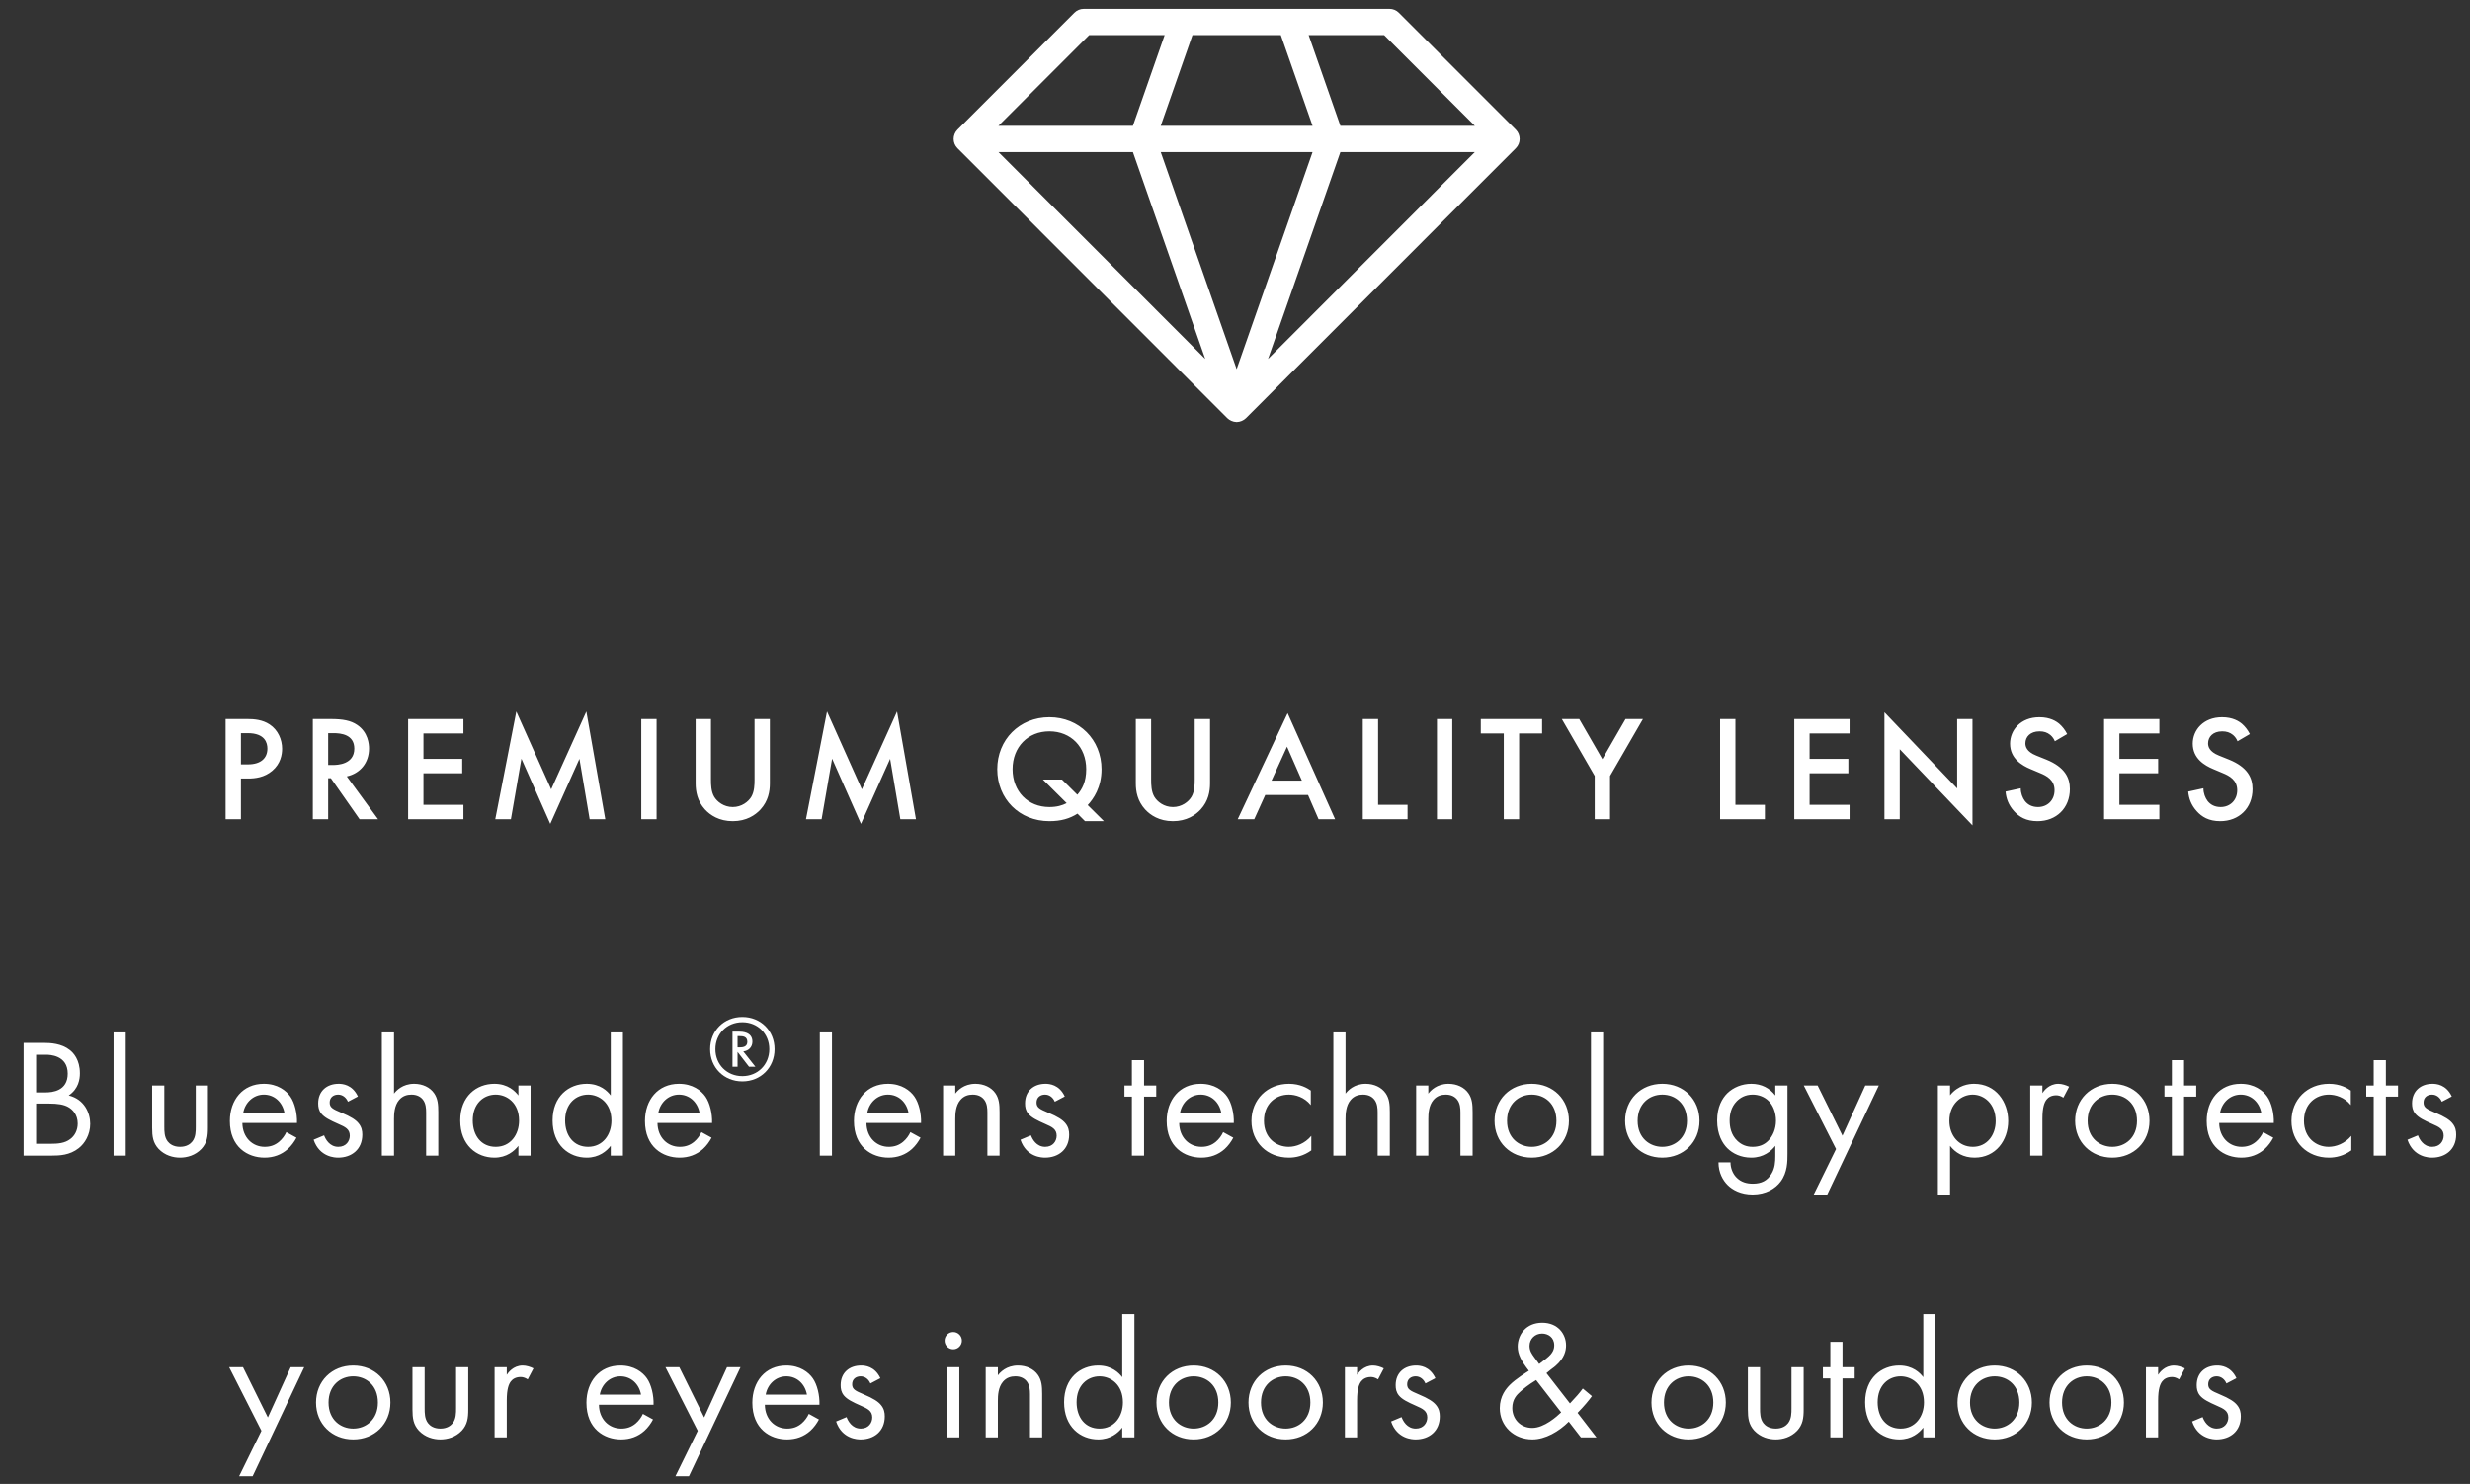 <svg width="263" height="158" viewBox="0 0 263 158" fill="none" xmlns="http://www.w3.org/2000/svg">
<rect x="0" y="0" width="263" height="158" fill="#333333" stroke="none"/>
<path d="M24.022 76.558V87.23H25.654V82.894H26.39C27.174 82.894 28.15 82.782 28.998 82.062C29.878 81.31 30.038 80.35 30.038 79.726C30.038 78.75 29.606 77.726 28.71 77.134C27.942 76.622 27.03 76.558 26.374 76.558H24.022ZM25.654 78.062H26.374C28.23 78.062 28.47 79.118 28.47 79.71C28.47 80.702 27.798 81.39 26.39 81.39H25.654V78.062ZM33.309 76.558V87.23H34.941V82.862H35.23L38.285 87.23H40.254L36.925 82.67C38.349 82.35 39.294 81.23 39.294 79.694C39.294 79.23 39.197 77.966 38.029 77.182C37.342 76.718 36.51 76.558 35.214 76.558H33.309ZM34.941 78.062H35.502C36.301 78.062 37.725 78.206 37.725 79.71C37.725 81.406 35.901 81.454 35.453 81.454H34.941V78.062ZM49.344 76.558H43.456V87.23H49.344V85.694H45.088V82.334H49.216V80.798H45.088V78.094H49.344V76.558ZM54.4 87.23L55.52 80.782L58.592 87.726L61.696 80.798L62.784 87.23H64.448L62.432 75.758L58.688 84.046L54.976 75.758L52.736 87.23H54.4ZM68.281 76.558V87.23H69.913V76.558H68.281ZM74.069 76.558V83.422C74.069 84.27 74.245 85.294 75.061 86.19C75.621 86.798 76.565 87.438 78.021 87.438C79.477 87.438 80.421 86.798 80.981 86.19C81.797 85.294 81.973 84.27 81.973 83.422V76.558H80.341V82.99C80.341 83.566 80.325 84.27 80.005 84.83C79.685 85.374 78.965 85.934 78.021 85.934C77.077 85.934 76.357 85.374 76.037 84.83C75.717 84.27 75.701 83.566 75.701 82.99V76.558H74.069ZM87.482 87.23L88.602 80.782L91.674 87.726L94.778 80.798L95.866 87.23H97.53L95.514 75.758L91.77 84.046L88.058 75.758L85.818 87.23H87.482ZM115.529 87.438H117.545L115.817 85.726C116.425 85.07 117.289 83.854 117.289 81.902C117.289 78.766 114.921 76.366 111.737 76.366C108.537 76.366 106.185 78.766 106.185 81.902C106.185 85.07 108.537 87.438 111.737 87.438C112.969 87.438 113.897 87.166 114.729 86.638L115.529 87.438ZM113.081 83.006H111.049L113.577 85.518C113.113 85.758 112.537 85.934 111.737 85.934C109.449 85.934 107.817 84.27 107.817 81.902C107.817 79.534 109.449 77.87 111.737 77.87C114.025 77.87 115.657 79.534 115.657 81.902C115.657 83.246 115.225 84.03 114.713 84.622L113.081 83.006ZM120.938 76.558V83.422C120.938 84.27 121.114 85.294 121.93 86.19C122.49 86.798 123.434 87.438 124.89 87.438C126.346 87.438 127.29 86.798 127.85 86.19C128.666 85.294 128.842 84.27 128.842 83.422V76.558H127.21V82.99C127.21 83.566 127.194 84.27 126.874 84.83C126.554 85.374 125.834 85.934 124.89 85.934C123.946 85.934 123.226 85.374 122.906 84.83C122.586 84.27 122.57 83.566 122.57 82.99V76.558H120.938ZM140.398 87.23H142.158L137.102 75.934L131.79 87.23H133.55L134.718 84.654H139.278L140.398 87.23ZM135.39 83.118L137.038 79.502L138.622 83.118H135.39ZM145.106 76.558V87.23H149.874V85.694H146.738V76.558H145.106ZM153.003 76.558V87.23H154.635V76.558H153.003ZM164.199 78.094V76.558H157.671V78.094H160.119V87.23H161.751V78.094H164.199ZM169.802 87.23H171.434V82.622L174.938 76.558H173.082L170.618 80.83L168.154 76.558H166.298L169.802 82.622V87.23ZM183.153 76.558V87.23H187.921V85.694H184.785V76.558H183.153ZM196.938 76.558H191.05V87.23H196.938V85.694H192.682V82.334H196.81V80.798H192.682V78.094H196.938V76.558ZM202.282 87.23V79.774L210.026 87.886V76.558H208.394V83.95L200.65 75.838V87.23H202.282ZM220.108 78.158C219.884 77.71 219.58 77.342 219.292 77.086C218.956 76.798 218.3 76.366 217.148 76.366C215.148 76.366 214.028 77.742 214.028 79.182C214.028 80.782 215.324 81.518 216.204 81.886L217.228 82.318C217.932 82.606 218.764 83.054 218.764 84.142C218.764 85.214 217.996 85.934 217.004 85.934C216.364 85.934 215.916 85.678 215.612 85.294C215.356 84.958 215.164 84.462 215.164 83.934L213.548 84.286C213.612 85.022 213.868 85.726 214.444 86.366C214.988 86.974 215.724 87.438 216.956 87.438C218.956 87.438 220.396 86.046 220.396 84.014C220.396 82.798 219.852 81.678 217.884 80.878L216.812 80.446C215.772 80.03 215.66 79.47 215.66 79.15C215.66 78.462 216.172 77.87 217.164 77.87C217.628 77.87 217.98 77.982 218.316 78.254C218.556 78.462 218.7 78.686 218.796 78.926L220.108 78.158ZM229.926 76.558H224.038V87.23H229.926V85.694H225.67V82.334H229.798V80.798H225.67V78.094H229.926V76.558ZM239.558 78.158C239.334 77.71 239.03 77.342 238.742 77.086C238.406 76.798 237.75 76.366 236.598 76.366C234.598 76.366 233.478 77.742 233.478 79.182C233.478 80.782 234.774 81.518 235.654 81.886L236.678 82.318C237.382 82.606 238.214 83.054 238.214 84.142C238.214 85.214 237.446 85.934 236.454 85.934C235.814 85.934 235.366 85.678 235.062 85.294C234.806 84.958 234.614 84.462 234.614 83.934L232.998 84.286C233.062 85.022 233.318 85.726 233.894 86.366C234.438 86.974 235.174 87.438 236.406 87.438C238.406 87.438 239.846 86.046 239.846 84.014C239.846 82.798 239.302 81.678 237.334 80.878L236.262 80.446C235.222 80.03 235.11 79.47 235.11 79.15C235.11 78.462 235.622 77.87 236.614 77.87C237.078 77.87 237.43 77.982 237.766 78.254C238.006 78.462 238.15 78.686 238.246 78.926L239.558 78.158Z" fill="white"/>
<path d="M2.514 111.041V123.047H5.502C6.33 123.047 7.428 123.011 8.382 122.255C9.03 121.751 9.606 120.815 9.606 119.663C9.606 118.511 8.994 117.053 7.32 116.639C8.382 115.919 8.508 114.875 8.508 114.281C8.508 112.823 7.806 112.085 7.428 111.797C6.546 111.095 5.34 111.041 4.674 111.041H2.514ZM3.846 112.301H4.89C5.268 112.301 7.212 112.337 7.212 114.317C7.212 116.171 5.556 116.315 4.854 116.315H3.846V112.301ZM3.846 117.503H5.214C6.168 117.503 6.798 117.611 7.248 117.863C7.716 118.115 8.274 118.673 8.274 119.627C8.274 120.347 7.95 120.941 7.482 121.283C6.906 121.733 6.15 121.787 5.376 121.787H3.846V117.503ZM12.095 109.925V123.047H13.39V109.925H12.095ZM17.495 115.577H16.199V120.077C16.199 120.995 16.289 121.679 16.883 122.327C17.549 123.029 18.431 123.263 19.169 123.263C19.907 123.263 20.789 123.029 21.455 122.327C22.049 121.679 22.139 120.995 22.139 120.077V115.577H20.843V119.933C20.843 120.455 20.843 121.067 20.483 121.535C20.285 121.787 19.889 122.111 19.169 122.111C18.449 122.111 18.053 121.787 17.855 121.535C17.495 121.067 17.495 120.455 17.495 119.933V115.577ZM30.487 120.545C30.325 120.905 30.055 121.283 29.713 121.571C29.281 121.931 28.795 122.111 28.183 122.111C26.887 122.111 25.825 121.121 25.807 119.573H31.621C31.657 118.583 31.387 117.431 30.919 116.765C30.469 116.117 29.551 115.397 28.093 115.397C25.843 115.397 24.475 117.125 24.475 119.357C24.475 122.129 26.365 123.263 28.165 123.263C29.119 123.263 29.965 122.957 30.649 122.345C31.027 122.003 31.351 121.553 31.567 121.139L30.487 120.545ZM25.897 118.493C26.095 117.377 26.995 116.549 28.093 116.549C29.191 116.549 30.073 117.323 30.289 118.493H25.897ZM38.109 116.747C37.515 115.469 36.453 115.397 36.057 115.397C34.797 115.397 33.879 116.171 33.879 117.485C33.879 117.863 33.933 118.223 34.221 118.583C34.563 118.997 35.139 119.285 36.039 119.681C36.741 119.987 37.245 120.221 37.245 120.923C37.245 121.481 36.867 122.111 36.021 122.111C35.085 122.111 34.653 121.283 34.509 120.887L33.393 121.355C34.023 123.227 35.697 123.263 36.003 123.263C37.443 123.263 38.577 122.381 38.577 120.815C38.577 120.401 38.505 120.005 38.181 119.609C37.893 119.249 37.389 118.907 36.309 118.457C35.463 118.097 35.103 117.935 35.103 117.395C35.103 116.819 35.535 116.549 36.003 116.549C36.489 116.549 36.867 116.873 37.047 117.305L38.109 116.747ZM40.657 123.047H41.953V119.141C41.953 118.601 41.989 117.719 42.493 117.125C42.871 116.675 43.358 116.549 43.807 116.549C44.383 116.549 44.779 116.765 45.032 117.089C45.337 117.485 45.373 118.007 45.373 118.457V123.047H46.669V118.421C46.669 117.593 46.615 116.981 46.237 116.423C45.788 115.757 44.977 115.397 44.096 115.397C42.853 115.397 42.188 116.135 41.953 116.441V109.925H40.657V123.047ZM55.197 116.639C54.855 116.189 54.081 115.397 52.641 115.397C50.733 115.397 49.005 116.729 49.005 119.303C49.005 121.931 50.751 123.263 52.641 123.263C53.955 123.263 54.765 122.561 55.197 122.003V123.047H56.493V115.577H55.197V116.639ZM52.785 116.549C53.937 116.549 55.269 117.395 55.269 119.321C55.269 120.797 54.369 122.111 52.785 122.111C51.237 122.111 50.337 120.905 50.337 119.303C50.337 117.485 51.507 116.549 52.785 116.549ZM65.031 116.639C64.689 116.189 63.915 115.397 62.475 115.397C60.567 115.397 58.839 116.729 58.839 119.303C58.839 121.931 60.585 123.263 62.475 123.263C63.789 123.263 64.599 122.561 65.031 122.003V123.047H66.327V109.925H65.031V116.639ZM62.619 116.549C63.771 116.549 65.103 117.395 65.103 119.321C65.103 120.797 64.203 122.111 62.619 122.111C61.071 122.111 60.171 120.905 60.171 119.303C60.171 117.485 61.341 116.549 62.619 116.549ZM74.686 120.545C74.524 120.905 74.254 121.283 73.912 121.571C73.48 121.931 72.994 122.111 72.382 122.111C71.086 122.111 70.024 121.121 70.006 119.573H75.82C75.856 118.583 75.586 117.431 75.118 116.765C74.668 116.117 73.75 115.397 72.292 115.397C70.042 115.397 68.674 117.125 68.674 119.357C68.674 122.129 70.564 123.263 72.364 123.263C73.318 123.263 74.164 122.957 74.848 122.345C75.226 122.003 75.55 121.553 75.766 121.139L74.686 120.545ZM70.096 118.493C70.294 117.377 71.194 116.549 72.292 116.549C73.39 116.549 74.272 117.323 74.488 118.493H70.096ZM87.29 109.925V123.047H88.586V109.925H87.29ZM96.938 120.545C96.776 120.905 96.506 121.283 96.164 121.571C95.732 121.931 95.246 122.111 94.634 122.111C93.338 122.111 92.276 121.121 92.258 119.573H98.072C98.108 118.583 97.838 117.431 97.37 116.765C96.92 116.117 96.002 115.397 94.544 115.397C92.294 115.397 90.926 117.125 90.926 119.357C90.926 122.129 92.816 123.263 94.616 123.263C95.57 123.263 96.416 122.957 97.1 122.345C97.478 122.003 97.802 121.553 98.018 121.139L96.938 120.545ZM92.348 118.493C92.546 117.377 93.446 116.549 94.544 116.549C95.642 116.549 96.524 117.323 96.74 118.493H92.348ZM100.42 123.047H101.716V119.141C101.716 118.601 101.752 117.719 102.256 117.125C102.634 116.675 103.12 116.549 103.57 116.549C104.146 116.549 104.542 116.765 104.794 117.089C105.1 117.485 105.136 118.007 105.136 118.457V123.047H106.432V118.421C106.432 117.593 106.378 116.981 106 116.423C105.55 115.757 104.74 115.397 103.858 115.397C102.616 115.397 101.95 116.135 101.716 116.441V115.577H100.42V123.047ZM113.375 116.747C112.781 115.469 111.719 115.397 111.323 115.397C110.063 115.397 109.145 116.171 109.145 117.485C109.145 117.863 109.199 118.223 109.487 118.583C109.829 118.997 110.405 119.285 111.305 119.681C112.007 119.987 112.511 120.221 112.511 120.923C112.511 121.481 112.133 122.111 111.287 122.111C110.351 122.111 109.919 121.283 109.775 120.887L108.659 121.355C109.289 123.227 110.963 123.263 111.269 123.263C112.709 123.263 113.843 122.381 113.843 120.815C113.843 120.401 113.771 120.005 113.447 119.609C113.159 119.249 112.655 118.907 111.575 118.457C110.729 118.097 110.369 117.935 110.369 117.395C110.369 116.819 110.801 116.549 111.269 116.549C111.755 116.549 112.133 116.873 112.313 117.305L113.375 116.747ZM123.113 116.765V115.577H121.817V112.877H120.521V115.577H119.729V116.765H120.521V123.047H121.817V116.765H123.113ZM130.238 120.545C130.076 120.905 129.806 121.283 129.464 121.571C129.032 121.931 128.546 122.111 127.934 122.111C126.638 122.111 125.576 121.121 125.558 119.573H131.372C131.408 118.583 131.138 117.431 130.67 116.765C130.22 116.117 129.302 115.397 127.844 115.397C125.594 115.397 124.226 117.125 124.226 119.357C124.226 122.129 126.116 123.263 127.916 123.263C128.87 123.263 129.716 122.957 130.4 122.345C130.778 122.003 131.102 121.553 131.318 121.139L130.238 120.545ZM125.648 118.493C125.846 117.377 126.746 116.549 127.844 116.549C128.942 116.549 129.824 117.323 130.04 118.493H125.648ZM139.57 116.117C139.21 115.865 138.436 115.397 137.248 115.397C134.944 115.397 133.252 117.071 133.252 119.357C133.252 121.607 134.926 123.263 137.248 123.263C137.95 123.263 138.814 123.083 139.624 122.489V120.941C138.94 121.769 137.986 122.111 137.212 122.111C135.88 122.111 134.584 121.157 134.584 119.339C134.584 117.521 135.844 116.549 137.23 116.549C137.896 116.549 138.886 116.801 139.57 117.665V116.117ZM141.973 123.047H143.269V119.141C143.269 118.601 143.305 117.719 143.809 117.125C144.187 116.675 144.673 116.549 145.123 116.549C145.699 116.549 146.095 116.765 146.347 117.089C146.653 117.485 146.689 118.007 146.689 118.457V123.047H147.985V118.421C147.985 117.593 147.931 116.981 147.553 116.423C147.103 115.757 146.293 115.397 145.411 115.397C144.169 115.397 143.503 116.135 143.269 116.441V109.925H141.973V123.047ZM150.788 123.047H152.084V119.141C152.084 118.601 152.12 117.719 152.624 117.125C153.002 116.675 153.488 116.549 153.938 116.549C154.514 116.549 154.91 116.765 155.162 117.089C155.468 117.485 155.504 118.007 155.504 118.457V123.047H156.8V118.421C156.8 117.593 156.746 116.981 156.368 116.423C155.918 115.757 155.108 115.397 154.226 115.397C152.984 115.397 152.318 116.135 152.084 116.441V115.577H150.788V123.047ZM163.095 123.263C165.363 123.263 167.055 121.607 167.055 119.339C167.055 117.071 165.381 115.397 163.095 115.397C160.809 115.397 159.135 117.071 159.135 119.339C159.135 121.607 160.827 123.263 163.095 123.263ZM163.095 116.549C164.463 116.549 165.723 117.503 165.723 119.339C165.723 121.157 164.445 122.111 163.095 122.111C161.763 122.111 160.467 121.175 160.467 119.339C160.467 117.521 161.727 116.549 163.095 116.549ZM169.402 109.925V123.047H170.698V109.925H169.402ZM176.999 123.263C179.267 123.263 180.959 121.607 180.959 119.339C180.959 117.071 179.285 115.397 176.999 115.397C174.713 115.397 173.039 117.071 173.039 119.339C173.039 121.607 174.731 123.263 176.999 123.263ZM176.999 116.549C178.367 116.549 179.627 117.503 179.627 119.339C179.627 121.157 178.349 122.111 176.999 122.111C175.667 122.111 174.371 121.175 174.371 119.339C174.371 117.521 175.631 116.549 176.999 116.549ZM189.03 116.639C188.436 115.865 187.572 115.397 186.474 115.397C185.466 115.397 184.548 115.793 183.918 116.405C183.378 116.945 182.838 117.845 182.838 119.303C182.838 120.815 183.414 121.751 183.918 122.255C184.494 122.831 185.376 123.263 186.474 123.263C187.788 123.263 188.598 122.561 189.03 122.003V123.083C189.03 123.713 188.994 124.379 188.616 124.991C188.184 125.711 187.554 126.035 186.636 126.035C186.06 126.035 185.376 125.909 184.836 125.315C184.512 124.955 184.26 124.397 184.26 123.767H182.982C182.982 124.865 183.45 125.675 183.954 126.179C184.458 126.683 185.34 127.187 186.618 127.187C188.022 127.187 189.048 126.557 189.606 125.801C190.326 124.829 190.326 123.677 190.326 122.867V115.577H189.03V116.639ZM186.618 116.549C187.284 116.549 187.896 116.801 188.31 117.215C188.778 117.665 189.102 118.439 189.102 119.321C189.102 120.203 188.76 120.995 188.256 121.481C187.842 121.895 187.302 122.111 186.618 122.111C185.934 122.111 185.43 121.877 185.016 121.499C184.296 120.833 184.17 119.951 184.17 119.303C184.17 118.691 184.296 117.899 184.926 117.251C185.286 116.891 185.826 116.549 186.618 116.549ZM193.123 127.187H194.563L200.053 115.577H198.613L196.183 120.923L193.537 115.577H192.061L195.499 122.345L193.123 127.187ZM207.637 122.003C208.195 122.723 209.041 123.263 210.247 123.263C212.515 123.263 213.829 121.409 213.829 119.357C213.829 117.341 212.533 115.397 210.193 115.397C209.653 115.397 208.519 115.523 207.637 116.621V115.577H206.341V127.187H207.637V122.003ZM210.067 122.111C208.537 122.111 207.565 120.869 207.565 119.339C207.565 117.539 208.843 116.549 210.049 116.549C211.255 116.549 212.497 117.521 212.497 119.357C212.497 120.851 211.579 122.111 210.067 122.111ZM216.176 123.047H217.472V119.105C217.472 117.881 217.688 117.377 217.904 117.089C218.102 116.837 218.426 116.621 218.948 116.621C219.146 116.621 219.416 116.675 219.704 116.873L220.316 115.703C219.992 115.541 219.56 115.397 219.164 115.397C218.156 115.397 217.598 116.189 217.472 116.387V115.577H216.176V123.047ZM224.915 123.263C227.183 123.263 228.875 121.607 228.875 119.339C228.875 117.071 227.201 115.397 224.915 115.397C222.629 115.397 220.955 117.071 220.955 119.339C220.955 121.607 222.647 123.263 224.915 123.263ZM224.915 116.549C226.283 116.549 227.543 117.503 227.543 119.339C227.543 121.157 226.265 122.111 224.915 122.111C223.583 122.111 222.287 121.175 222.287 119.339C222.287 117.521 223.547 116.549 224.915 116.549ZM233.85 116.765V115.577H232.554V112.877H231.258V115.577H230.466V116.765H231.258V123.047H232.554V116.765H233.85ZM240.976 120.545C240.814 120.905 240.544 121.283 240.202 121.571C239.77 121.931 239.284 122.111 238.672 122.111C237.376 122.111 236.314 121.121 236.296 119.573H242.11C242.146 118.583 241.876 117.431 241.408 116.765C240.958 116.117 240.04 115.397 238.582 115.397C236.332 115.397 234.964 117.125 234.964 119.357C234.964 122.129 236.854 123.263 238.654 123.263C239.608 123.263 240.454 122.957 241.138 122.345C241.516 122.003 241.84 121.553 242.056 121.139L240.976 120.545ZM236.386 118.493C236.584 117.377 237.484 116.549 238.582 116.549C239.68 116.549 240.562 117.323 240.778 118.493H236.386ZM250.308 116.117C249.948 115.865 249.174 115.397 247.986 115.397C245.682 115.397 243.99 117.071 243.99 119.357C243.99 121.607 245.664 123.263 247.986 123.263C248.688 123.263 249.552 123.083 250.362 122.489V120.941C249.678 121.769 248.724 122.111 247.95 122.111C246.618 122.111 245.322 121.157 245.322 119.339C245.322 117.521 246.582 116.549 247.968 116.549C248.634 116.549 249.624 116.801 250.308 117.665V116.117ZM255.338 116.765V115.577H254.042V112.877H252.746V115.577H251.954V116.765H252.746V123.047H254.042V116.765H255.338ZM261.06 116.747C260.466 115.469 259.404 115.397 259.008 115.397C257.748 115.397 256.83 116.171 256.83 117.485C256.83 117.863 256.884 118.223 257.172 118.583C257.514 118.997 258.09 119.285 258.99 119.681C259.692 119.987 260.196 120.221 260.196 120.923C260.196 121.481 259.818 122.111 258.972 122.111C258.036 122.111 257.604 121.283 257.46 120.887L256.344 121.355C256.974 123.227 258.648 123.263 258.954 123.263C260.394 123.263 261.528 122.381 261.528 120.815C261.528 120.401 261.456 120.005 261.132 119.609C260.844 119.249 260.34 118.907 259.26 118.457C258.414 118.097 258.054 117.935 258.054 117.395C258.054 116.819 258.486 116.549 258.954 116.549C259.44 116.549 259.818 116.873 259.998 117.305L261.06 116.747ZM25.461 157.187H26.901L32.391 145.577H30.951L28.521 150.923L25.875 145.577H24.399L27.837 152.345L25.461 157.187ZM37.61 153.263C39.878 153.263 41.57 151.607 41.57 149.339C41.57 147.071 39.896 145.397 37.61 145.397C35.324 145.397 33.65 147.071 33.65 149.339C33.65 151.607 35.342 153.263 37.61 153.263ZM37.61 146.549C38.978 146.549 40.238 147.503 40.238 149.339C40.238 151.157 38.96 152.111 37.61 152.111C36.278 152.111 34.982 151.175 34.982 149.339C34.982 147.521 36.242 146.549 37.61 146.549ZM45.214 145.577H43.918V150.077C43.918 150.995 44.008 151.679 44.602 152.327C45.268 153.029 46.15 153.263 46.888 153.263C47.626 153.263 48.508 153.029 49.174 152.327C49.768 151.679 49.858 150.995 49.858 150.077V145.577H48.562V149.933C48.562 150.455 48.562 151.067 48.202 151.535C48.004 151.787 47.608 152.111 46.888 152.111C46.168 152.111 45.772 151.787 45.574 151.535C45.214 151.067 45.214 150.455 45.214 149.933V145.577ZM52.663 153.047H53.959V149.105C53.959 147.881 54.175 147.377 54.391 147.089C54.589 146.837 54.913 146.621 55.435 146.621C55.633 146.621 55.903 146.675 56.191 146.873L56.803 145.703C56.479 145.541 56.047 145.397 55.651 145.397C54.643 145.397 54.085 146.189 53.959 146.387V145.577H52.663V153.047ZM68.454 150.545C68.292 150.905 68.022 151.283 67.68 151.571C67.248 151.931 66.762 152.111 66.15 152.111C64.854 152.111 63.792 151.121 63.774 149.573H69.588C69.624 148.583 69.354 147.431 68.886 146.765C68.436 146.117 67.518 145.397 66.06 145.397C63.81 145.397 62.442 147.125 62.442 149.357C62.442 152.129 64.332 153.263 66.132 153.263C67.086 153.263 67.932 152.957 68.616 152.345C68.994 152.003 69.318 151.553 69.534 151.139L68.454 150.545ZM63.864 148.493C64.062 147.377 64.962 146.549 66.06 146.549C67.158 146.549 68.04 147.323 68.256 148.493H63.864ZM71.918 157.187H73.358L78.848 145.577H77.408L74.978 150.923L72.332 145.577H70.856L74.294 152.345L71.918 157.187ZM86.119 150.545C85.957 150.905 85.687 151.283 85.345 151.571C84.913 151.931 84.427 152.111 83.815 152.111C82.519 152.111 81.457 151.121 81.439 149.573H87.253C87.289 148.583 87.019 147.431 86.551 146.765C86.101 146.117 85.183 145.397 83.725 145.397C81.475 145.397 80.107 147.125 80.107 149.357C80.107 152.129 81.997 153.263 83.797 153.263C84.751 153.263 85.597 152.957 86.281 152.345C86.659 152.003 86.983 151.553 87.199 151.139L86.119 150.545ZM81.529 148.493C81.727 147.377 82.627 146.549 83.725 146.549C84.823 146.549 85.705 147.323 85.921 148.493H81.529ZM93.741 146.747C93.147 145.469 92.085 145.397 91.689 145.397C90.429 145.397 89.511 146.171 89.511 147.485C89.511 147.863 89.565 148.223 89.853 148.583C90.195 148.997 90.771 149.285 91.671 149.681C92.373 149.987 92.877 150.221 92.877 150.923C92.877 151.481 92.499 152.111 91.653 152.111C90.717 152.111 90.285 151.283 90.141 150.887L89.025 151.355C89.655 153.227 91.329 153.263 91.635 153.263C93.075 153.263 94.209 152.381 94.209 150.815C94.209 150.401 94.137 150.005 93.813 149.609C93.525 149.249 93.021 148.907 91.941 148.457C91.095 148.097 90.735 147.935 90.735 147.395C90.735 146.819 91.167 146.549 91.635 146.549C92.121 146.549 92.499 146.873 92.679 147.305L93.741 146.747ZM100.851 145.577V153.047H102.147V145.577H100.851ZM100.581 142.751C100.581 143.255 100.995 143.669 101.499 143.669C102.003 143.669 102.417 143.255 102.417 142.751C102.417 142.247 102.003 141.833 101.499 141.833C100.995 141.833 100.581 142.247 100.581 142.751ZM104.955 153.047H106.251V149.141C106.251 148.601 106.287 147.719 106.791 147.125C107.169 146.675 107.655 146.549 108.105 146.549C108.681 146.549 109.077 146.765 109.329 147.089C109.635 147.485 109.671 148.007 109.671 148.457V153.047H110.967V148.421C110.967 147.593 110.913 146.981 110.535 146.423C110.085 145.757 109.275 145.397 108.393 145.397C107.151 145.397 106.485 146.135 106.251 146.441V145.577H104.955V153.047ZM119.494 146.639C119.152 146.189 118.378 145.397 116.938 145.397C115.03 145.397 113.302 146.729 113.302 149.303C113.302 151.931 115.048 153.263 116.938 153.263C118.252 153.263 119.062 152.561 119.494 152.003V153.047H120.79V139.925H119.494V146.639ZM117.082 146.549C118.234 146.549 119.566 147.395 119.566 149.321C119.566 150.797 118.666 152.111 117.082 152.111C115.534 152.111 114.634 150.905 114.634 149.303C114.634 147.485 115.804 146.549 117.082 146.549ZM127.096 153.263C129.364 153.263 131.056 151.607 131.056 149.339C131.056 147.071 129.382 145.397 127.096 145.397C124.81 145.397 123.136 147.071 123.136 149.339C123.136 151.607 124.828 153.263 127.096 153.263ZM127.096 146.549C128.464 146.549 129.724 147.503 129.724 149.339C129.724 151.157 128.446 152.111 127.096 152.111C125.764 152.111 124.468 151.175 124.468 149.339C124.468 147.521 125.728 146.549 127.096 146.549ZM136.896 153.263C139.164 153.263 140.856 151.607 140.856 149.339C140.856 147.071 139.182 145.397 136.896 145.397C134.61 145.397 132.936 147.071 132.936 149.339C132.936 151.607 134.628 153.263 136.896 153.263ZM136.896 146.549C138.264 146.549 139.524 147.503 139.524 149.339C139.524 151.157 138.246 152.111 136.896 152.111C135.564 152.111 134.268 151.175 134.268 149.339C134.268 147.521 135.528 146.549 136.896 146.549ZM143.203 153.047H144.499V149.105C144.499 147.881 144.715 147.377 144.931 147.089C145.129 146.837 145.453 146.621 145.975 146.621C146.173 146.621 146.443 146.675 146.731 146.873L147.343 145.703C147.019 145.541 146.587 145.397 146.191 145.397C145.183 145.397 144.625 146.189 144.499 146.387V145.577H143.203V153.047ZM152.836 146.747C152.242 145.469 151.18 145.397 150.784 145.397C149.524 145.397 148.606 146.171 148.606 147.485C148.606 147.863 148.66 148.223 148.948 148.583C149.29 148.997 149.866 149.285 150.766 149.681C151.468 149.987 151.972 150.221 151.972 150.923C151.972 151.481 151.594 152.111 150.748 152.111C149.812 152.111 149.38 151.283 149.236 150.887L148.12 151.355C148.75 153.227 150.424 153.263 150.73 153.263C152.17 153.263 153.304 152.381 153.304 150.815C153.304 150.401 153.232 150.005 152.908 149.609C152.62 149.249 152.116 148.907 151.036 148.457C150.19 148.097 149.83 147.935 149.83 147.395C149.83 146.819 150.262 146.549 150.73 146.549C151.216 146.549 151.594 146.873 151.774 147.305L152.836 146.747ZM168.531 147.845C168.189 148.313 167.811 148.745 167.163 149.429L164.661 146.207C165.435 145.559 165.327 145.703 165.633 145.433C166.587 144.605 166.749 143.813 166.749 143.255C166.749 142.049 165.885 140.843 164.211 140.843C162.483 140.843 161.601 142.121 161.601 143.381C161.601 144.191 161.979 144.911 162.789 145.955C162.537 146.117 161.403 146.819 160.773 147.449C160.377 147.845 159.693 148.637 159.693 149.933C159.693 151.841 161.205 153.263 163.167 153.263C164.535 153.263 165.993 152.417 167.037 151.373L168.333 153.047H169.989L167.973 150.437C168.711 149.681 169.179 149.105 169.503 148.655L168.531 147.845ZM166.227 150.383C165.777 150.815 164.427 152.039 163.149 152.039C161.907 152.039 161.025 151.103 161.025 149.915C161.025 148.979 161.529 148.493 161.871 148.187C162.213 147.881 162.681 147.485 163.563 146.945L166.227 150.383ZM163.347 144.497C163.113 144.173 162.861 143.831 162.861 143.309C162.861 142.553 163.455 141.995 164.193 141.995C164.823 141.995 165.489 142.391 165.489 143.237C165.489 143.651 165.363 144.083 164.679 144.623L163.887 145.235L163.347 144.497ZM179.802 153.263C182.07 153.263 183.762 151.607 183.762 149.339C183.762 147.071 182.088 145.397 179.802 145.397C177.516 145.397 175.842 147.071 175.842 149.339C175.842 151.607 177.534 153.263 179.802 153.263ZM179.802 146.549C181.17 146.549 182.43 147.503 182.43 149.339C182.43 151.157 181.152 152.111 179.802 152.111C178.47 152.111 177.174 151.175 177.174 149.339C177.174 147.521 178.434 146.549 179.802 146.549ZM187.405 145.577H186.109V150.077C186.109 150.995 186.199 151.679 186.793 152.327C187.459 153.029 188.341 153.263 189.079 153.263C189.817 153.263 190.699 153.029 191.365 152.327C191.959 151.679 192.049 150.995 192.049 150.077V145.577H190.753V149.933C190.753 150.455 190.753 151.067 190.393 151.535C190.195 151.787 189.799 152.111 189.079 152.111C188.359 152.111 187.963 151.787 187.765 151.535C187.405 151.067 187.405 150.455 187.405 149.933V145.577ZM197.482 146.765V145.577H196.186V142.877H194.89V145.577H194.098V146.765H194.89V153.047H196.186V146.765H197.482ZM204.788 146.639C204.446 146.189 203.672 145.397 202.232 145.397C200.324 145.397 198.596 146.729 198.596 149.303C198.596 151.931 200.342 153.263 202.232 153.263C203.546 153.263 204.356 152.561 204.788 152.003V153.047H206.084V139.925H204.788V146.639ZM202.376 146.549C203.528 146.549 204.86 147.395 204.86 149.321C204.86 150.797 203.96 152.111 202.376 152.111C200.828 152.111 199.928 150.905 199.928 149.303C199.928 147.485 201.098 146.549 202.376 146.549ZM212.39 153.263C214.658 153.263 216.35 151.607 216.35 149.339C216.35 147.071 214.676 145.397 212.39 145.397C210.104 145.397 208.43 147.071 208.43 149.339C208.43 151.607 210.122 153.263 212.39 153.263ZM212.39 146.549C213.758 146.549 215.018 147.503 215.018 149.339C215.018 151.157 213.74 152.111 212.39 152.111C211.058 152.111 209.762 151.175 209.762 149.339C209.762 147.521 211.022 146.549 212.39 146.549ZM222.19 153.263C224.458 153.263 226.15 151.607 226.15 149.339C226.15 147.071 224.476 145.397 222.19 145.397C219.904 145.397 218.23 147.071 218.23 149.339C218.23 151.607 219.922 153.263 222.19 153.263ZM222.19 146.549C223.558 146.549 224.818 147.503 224.818 149.339C224.818 151.157 223.54 152.111 222.19 152.111C220.858 152.111 219.562 151.175 219.562 149.339C219.562 147.521 220.822 146.549 222.19 146.549ZM228.497 153.047H229.793V149.105C229.793 147.881 230.009 147.377 230.225 147.089C230.423 146.837 230.747 146.621 231.269 146.621C231.467 146.621 231.737 146.675 232.025 146.873L232.637 145.703C232.313 145.541 231.881 145.397 231.485 145.397C230.477 145.397 229.919 146.189 229.793 146.387V145.577H228.497V153.047ZM238.13 146.747C237.536 145.469 236.474 145.397 236.078 145.397C234.818 145.397 233.9 146.171 233.9 147.485C233.9 147.863 233.954 148.223 234.242 148.583C234.584 148.997 235.16 149.285 236.06 149.681C236.762 149.987 237.266 150.221 237.266 150.923C237.266 151.481 236.888 152.111 236.042 152.111C235.106 152.111 234.674 151.283 234.53 150.887L233.414 151.355C234.044 153.227 235.718 153.263 236.024 153.263C237.464 153.263 238.598 152.381 238.598 150.815C238.598 150.401 238.526 150.005 238.202 149.609C237.914 149.249 237.41 148.907 236.33 148.457C235.484 148.097 235.124 147.935 235.124 147.395C235.124 146.819 235.556 146.549 236.024 146.549C236.51 146.549 236.888 146.873 237.068 147.305L238.13 146.747Z" fill="white"/>
<path d="M75.613 111.712C75.613 113.672 77.083 115.142 79.043 115.142C81.003 115.142 82.473 113.672 82.473 111.712C82.473 109.752 81.003 108.282 79.043 108.282C77.083 108.282 75.613 109.752 75.613 111.712ZM81.913 111.712C81.913 113.352 80.683 114.582 79.043 114.582C77.403 114.582 76.173 113.352 76.173 111.712C76.173 110.072 77.403 108.842 79.043 108.842C80.683 108.842 81.913 110.072 81.913 111.712ZM80.433 113.582L79.143 111.952C79.713 111.892 80.113 111.482 80.113 110.912C80.113 109.852 78.973 109.842 78.673 109.842H77.993V113.582H78.533V112.002L79.753 113.582H80.433ZM78.533 110.322H78.733C79.073 110.322 79.573 110.342 79.573 110.932C79.573 111.472 79.083 111.522 78.753 111.522H78.533V110.322Z" fill="white"/>
<path d="M148.59 1.703C148.422 1.535 148.194 1.44 147.955 1.44C136.522 1.44 127.192 1.44 115.394 1.44C115.155 1.44 114.927 1.535 114.759 1.703L102.305 14.158C101.954 14.509 101.954 15.077 102.305 15.428L131.04 44.177C131.164 44.3 131.438 44.44 131.675 44.44C131.907 44.44 132.174 44.313 132.31 44.177L161.045 15.428C161.396 15.077 161.396 14.509 161.045 14.158L148.59 1.703ZM158.242 13.895H142.366L138.637 3.237H147.584L158.242 13.895ZM120.984 15.691L129.527 40.124L105.107 15.691H120.984ZM122.887 15.691H140.463L131.675 40.822L122.887 15.691ZM142.366 15.691H158.243L133.822 40.125L142.366 15.691ZM136.733 3.237L140.462 13.895H122.888L126.617 3.237H136.733ZM115.766 3.237H124.713L120.984 13.895H105.108L115.766 3.237Z" fill="white" stroke="white"/>
</svg>
